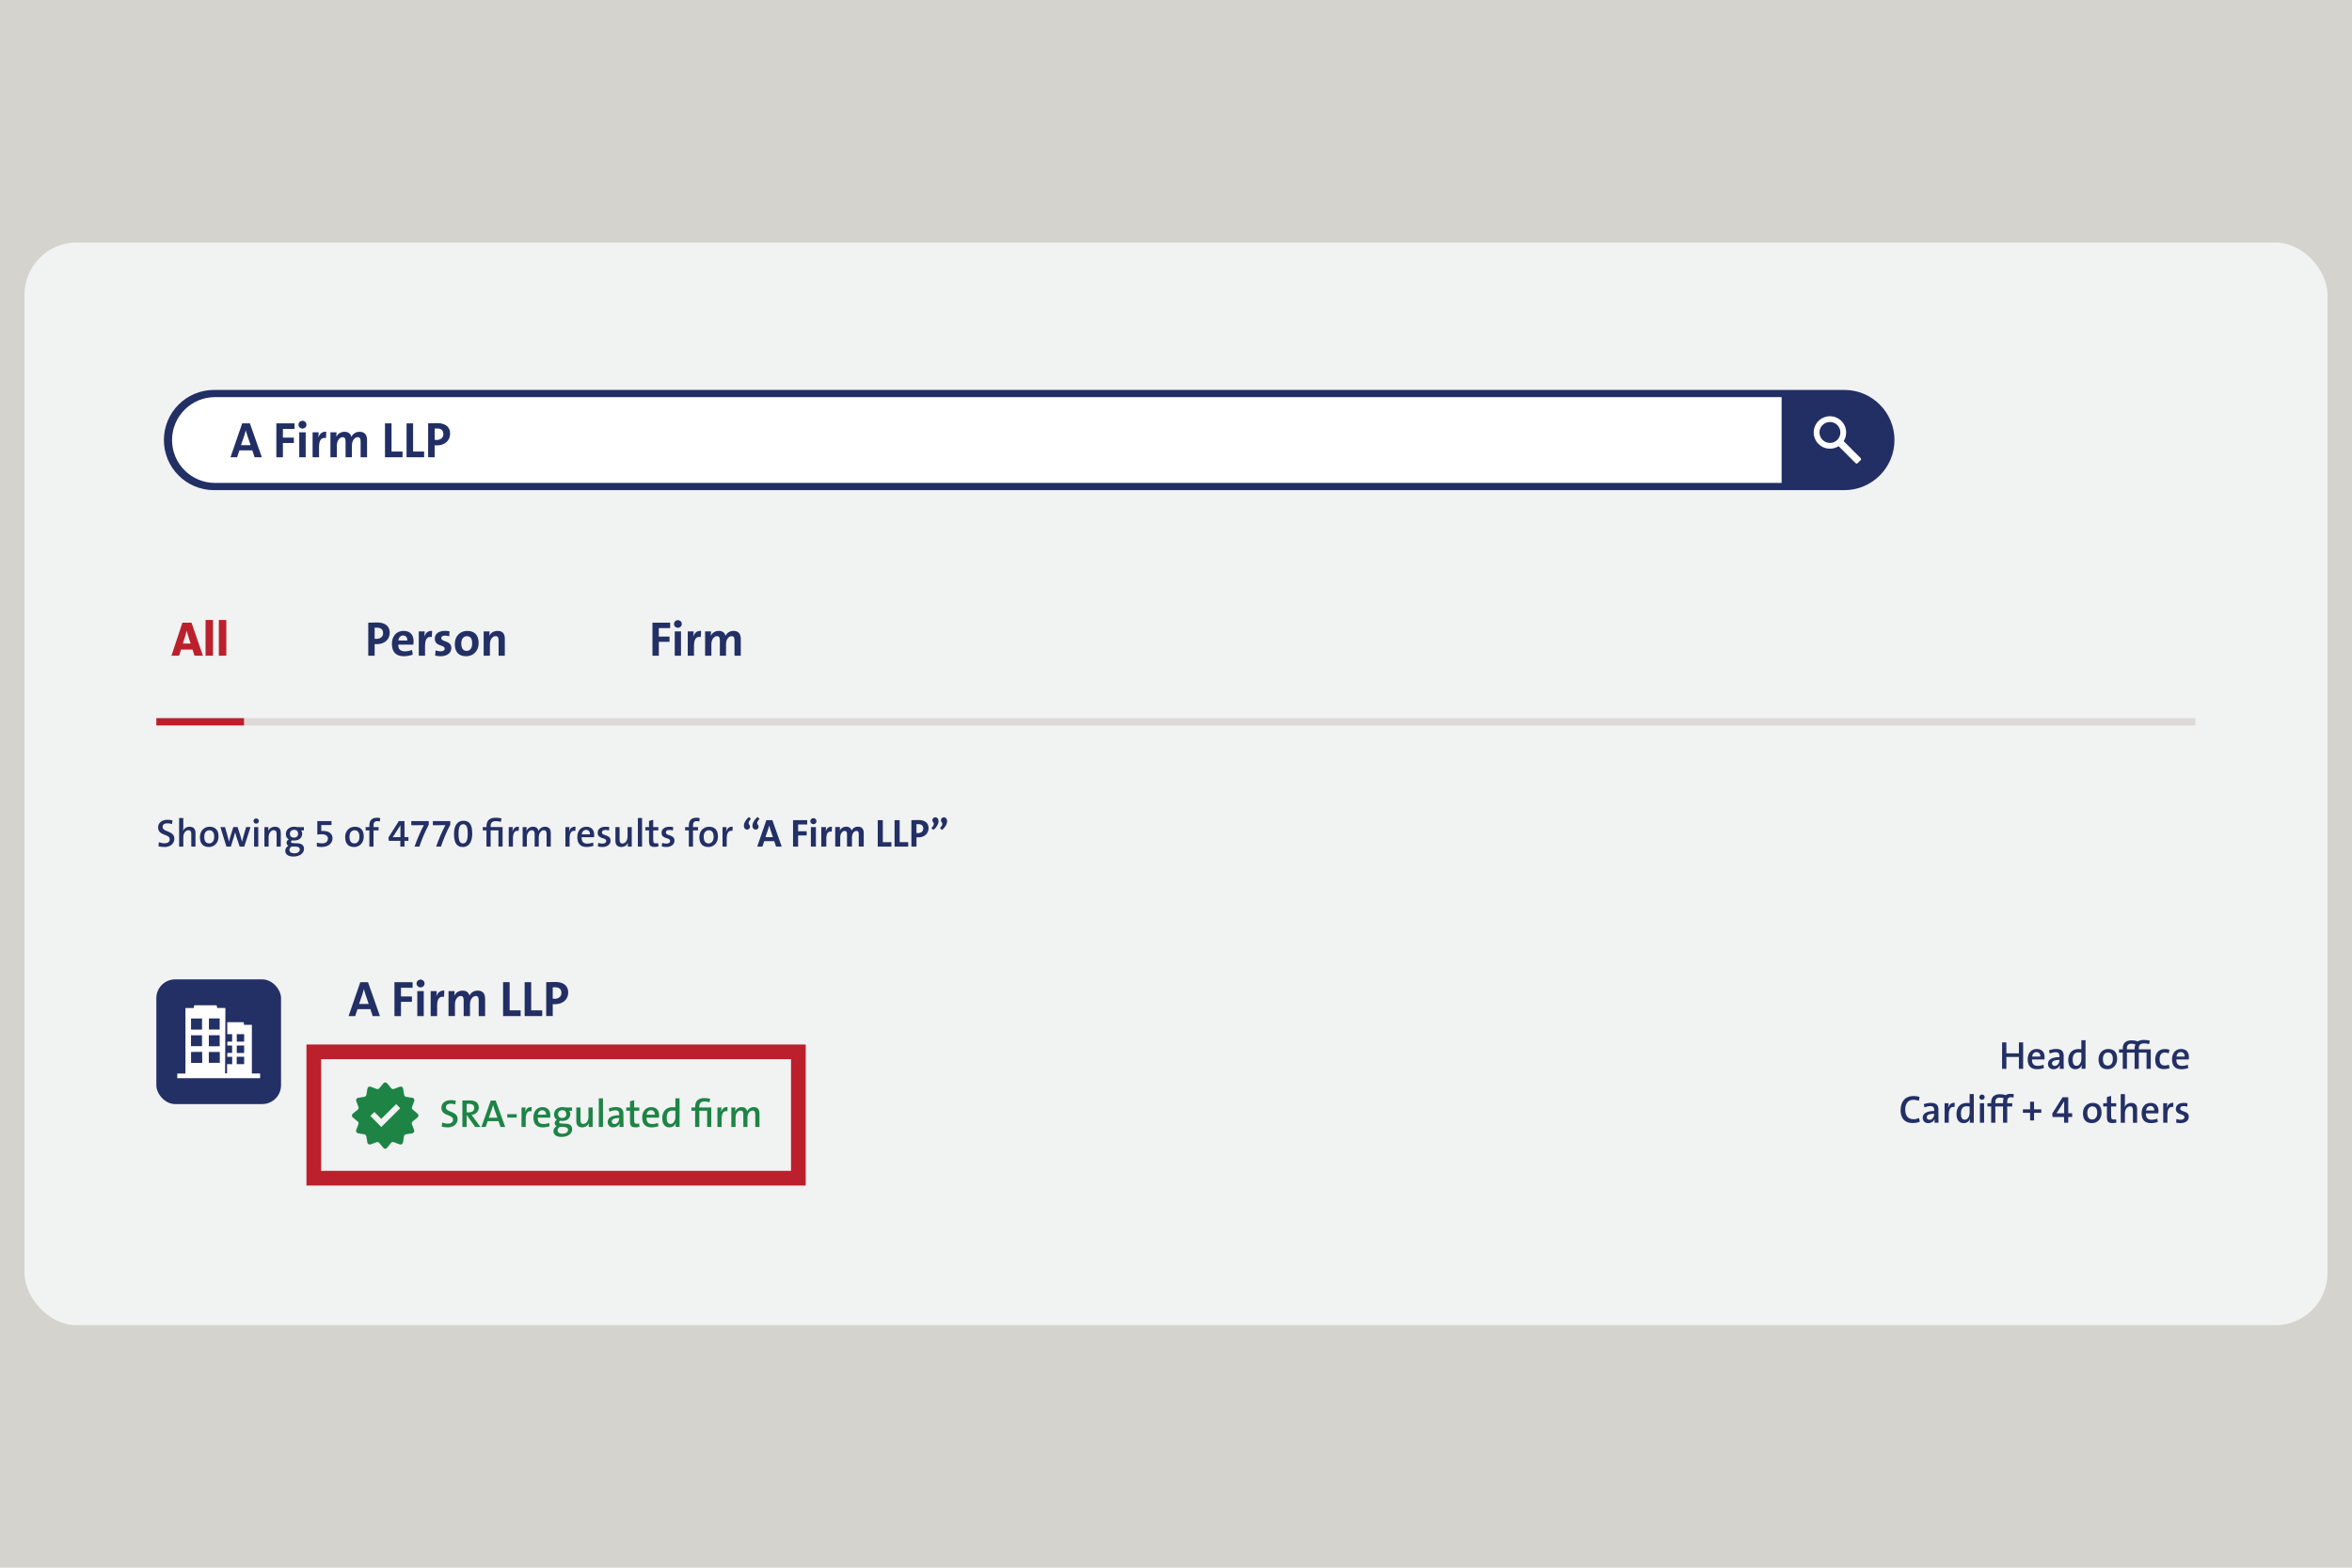 <?xml version="1.0" encoding="UTF-8"?>
<svg id="Layer_1" xmlns="http://www.w3.org/2000/svg" viewBox="0 0 960 640">
  <defs>
    <style>
      .cls-1, .cls-2 {
        stroke: #bb202c;
      }

      .cls-1, .cls-2, .cls-3 {
        fill: none;
        stroke-miterlimit: 10;
      }

      .cls-1, .cls-3 {
        stroke-width: 3px;
      }

      .cls-4 {
        fill: #f1f2f2;
      }

      .cls-5 {
        fill: #1d8445;
      }

      .cls-6 {
        fill: #fff;
      }

      .cls-7 {
        fill: #222f65;
      }

      .cls-8 {
        fill: #d4d3ce;
      }

      .cls-9 {
        fill: #233065;
      }

      .cls-2 {
        stroke-width: 6px;
      }

      .cls-3 {
        stroke: #ddd9d6;
      }

      .cls-10 {
        fill: #bb202c;
      }
    </style>
  </defs>
  <rect class="cls-8" width="960" height="640"/>
  <rect class="cls-4" x="10" y="99.01" width="940" height="441.98" rx="21.25" ry="21.25"/>
  <g>
    <path class="cls-10" d="M79.4,267.7l-.82-2.5h-4.7l-.8,2.5h-3.1l4.48-13.5h3.7l4.66,13.5h-3.42ZM76.74,259.42c-.22-.66-.38-1.28-.52-1.88h-.04c-.14.6-.28,1.22-.48,1.9l-1.08,3.3h3.2l-1.08-3.32Z"/>
    <path class="cls-10" d="M83.9,267.7v-14.6h3.04v14.6h-3.04Z"/>
    <path class="cls-10" d="M89.32,267.7v-14.6h3.04v14.6h-3.04Z"/>
  </g>
  <g>
    <path class="cls-9" d="M153.79,262.98c-.24,0-.56,0-.88-.04v4.76h-2.6v-13.5c1.1-.06,2.3-.08,3.62-.08,3.32,0,5.14,1.54,5.14,4.18s-2,4.68-5.28,4.68ZM153.83,256.24c-.32,0-.62,0-.92.02v4.5c.26.04.52.06.76.06,1.6-.02,2.7-.9,2.7-2.36,0-1.36-.78-2.22-2.54-2.22Z"/>
    <path class="cls-9" d="M168.7,263.18h-6.14c-.02,1.84.82,2.72,2.74,2.72.94,0,1.94-.2,2.88-.58l.28,1.94c-1.08.4-2.38.64-3.6.64-3.14,0-4.9-1.58-4.9-5.08,0-2.98,1.76-5.26,4.72-5.26s4.12,1.86,4.12,4.22c0,.38-.02.96-.1,1.4ZM164.54,259.44c-1.06,0-1.8.8-1.94,2.04h3.66c.04-1.3-.64-2.04-1.72-2.04Z"/>
    <path class="cls-9" d="M176.25,260.06c-1.84-.36-2.76.82-2.76,3.58v4.06h-2.56v-9.94h2.42c0,.5-.06,1.3-.18,2h.04c.48-1.26,1.44-2.36,3.16-2.2l-.12,2.5Z"/>
    <path class="cls-9" d="M179.83,267.9c-.78,0-1.58-.08-2.22-.26l.18-2.14c.6.26,1.38.4,2.12.4.96,0,1.6-.42,1.6-1.08,0-1.76-4.04-.72-4.04-4.1,0-1.76,1.34-3.18,4.22-3.18.56,0,1.24.08,1.8.2l-.12,2c-.54-.16-1.18-.26-1.8-.26-1,0-1.46.4-1.46,1.02,0,1.68,4.1.84,4.1,4.1,0,1.98-1.74,3.3-4.38,3.3Z"/>
    <path class="cls-9" d="M190.28,267.9c-2.82,0-4.64-1.46-4.64-5,0-3.1,2.06-5.34,5.08-5.34,2.82,0,4.64,1.56,4.64,4.98,0,3.12-2.1,5.36-5.08,5.36ZM190.54,259.72c-1.14,0-2.26.88-2.26,2.92s.74,3.08,2.22,3.08c1.26,0,2.22-1.02,2.22-3.04s-.68-2.96-2.18-2.96Z"/>
    <path class="cls-9" d="M203.51,267.7v-6.36c0-1.02-.28-1.64-1.24-1.64-1.28,0-2.3,1.46-2.3,3.2v4.8h-2.56v-9.94h2.42c0,.46-.04,1.26-.14,1.78h.02c.6-1.16,1.76-1.98,3.38-1.98,2.24,0,2.96,1.42,2.96,3.16v6.98h-2.54Z"/>
  </g>
  <g>
    <path class="cls-9" d="M268.91,256.42v3.46h4.36v2.14h-4.36v5.68h-2.6v-13.5h7.22v2.22h-4.62Z"/>
    <path class="cls-9" d="M276.68,256.28c-.88,0-1.58-.68-1.58-1.54s.7-1.56,1.58-1.56,1.6.68,1.6,1.56-.72,1.54-1.6,1.54ZM275.4,267.7v-9.94h2.56v9.94h-2.56Z"/>
    <path class="cls-9" d="M286.03,260.06c-1.84-.36-2.76.82-2.76,3.58v4.06h-2.56v-9.94h2.42c0,.5-.06,1.3-.18,2h.04c.48-1.26,1.44-2.36,3.16-2.2l-.12,2.5Z"/>
    <path class="cls-9" d="M299.8,267.7v-6.28c0-1.06-.24-1.72-1.18-1.72-1.12,0-2.28,1.3-2.28,3.24v4.76h-2.52v-6.3c0-.98-.2-1.7-1.18-1.7-1.18,0-2.28,1.38-2.28,3.24v4.76h-2.56v-9.94h2.42c0,.46-.04,1.22-.12,1.78l.02.02c.6-1.22,1.8-2,3.28-2,1.76,0,2.5,1.02,2.74,1.98.46-.96,1.56-1.98,3.24-1.98,1.92,0,2.98,1.06,2.98,3.3v6.84h-2.56Z"/>
  </g>
  <g>
    <path class="cls-9" d="M67.1,345.78c-.93,0-1.74-.11-2.43-.3l.19-1.66c.7.27,1.49.45,2.3.45,1.14,0,2.11-.46,2.11-1.65,0-2.27-4.74-1.31-4.74-4.8,0-1.86,1.41-3.15,3.91-3.15.61,0,1.36.08,1.95.21l-.18,1.54c-.58-.19-1.22-.3-1.86-.3-1.36,0-1.98.61-1.98,1.5,0,2.16,4.79,1.38,4.79,4.79,0,1.97-1.62,3.39-4.07,3.39Z"/>
    <path class="cls-9" d="M78.08,345.62v-5.11c0-.99-.27-1.58-1.18-1.58-1.2,0-2.08,1.26-2.08,2.87v3.83h-1.71v-11.68h1.71v3.62c0,.5-.03,1.15-.14,1.6l.03.02c.46-1.01,1.41-1.66,2.71-1.66,1.81,0,2.37,1.15,2.37,2.54v5.57h-1.7Z"/>
    <path class="cls-9" d="M85.25,345.78c-2.21,0-3.65-1.23-3.65-4.03,0-2.4,1.55-4.24,3.97-4.24,2.13,0,3.63,1.18,3.63,3.99,0,2.45-1.6,4.29-3.95,4.29ZM85.42,338.95c-1.04,0-2.05.8-2.05,2.62s.7,2.74,2.03,2.74c1.1,0,2.03-.86,2.03-2.71,0-1.7-.66-2.66-2.02-2.66Z"/>
    <path class="cls-9" d="M99.71,345.62h-1.89l-1.38-4.16c-.18-.53-.32-1.07-.46-1.68h-.02c-.16.7-.35,1.33-.54,2l-1.2,3.84h-1.81l-2.45-7.96h1.87l1.06,3.7c.21.75.43,1.5.59,2.22h.02c.16-.78.37-1.49.56-2.18l1.18-3.75h1.73l1.2,3.68c.29.96.46,1.55.62,2.24h.02c.16-.74.34-1.36.56-2.16l1.1-3.76h1.78l-2.54,7.96Z"/>
    <path class="cls-9" d="M104.57,336.26c-.61,0-1.1-.46-1.1-1.07s.5-1.07,1.1-1.07,1.09.48,1.09,1.07-.5,1.07-1.09,1.07ZM103.71,345.62v-7.96h1.71v7.96h-1.71Z"/>
    <path class="cls-9" d="M112.9,345.62v-5.11c0-.99-.27-1.58-1.18-1.58-1.2,0-2.08,1.26-2.08,2.87v3.83h-1.71v-7.96h1.63c0,.43-.03,1.12-.11,1.57h.02c.46-1.02,1.42-1.73,2.77-1.73,1.81,0,2.37,1.15,2.37,2.54v5.57h-1.7Z"/>
    <path class="cls-9" d="M119.81,349.69c-2.08,0-3.38-.83-3.38-2.38,0-.88.61-1.67,1.3-2.05-.48-.21-.78-.66-.78-1.2,0-.58.37-1.12.91-1.38-.74-.42-1.18-1.14-1.18-2.18,0-1.6,1.18-2.99,3.44-2.99.46,0,.78.06,1.2.16h2.71v1.34h-1.22c.34.29.53.74.53,1.26,0,1.67-1.12,2.88-3.38,2.88-.29,0-.5-.03-.75-.1-.3.14-.46.38-.46.59,0,.42.37.54,1.31.58l1.34.05c1.73.06,2.69.83,2.69,2.3,0,1.71-1.71,3.11-4.27,3.11ZM120.91,345.64l-1.46-.05h-.43c-.54.38-.9.86-.9,1.41,0,.85.8,1.36,1.95,1.36,1.49,0,2.3-.67,2.3-1.54,0-.69-.45-1.14-1.47-1.18ZM120.03,338.77c-1.07,0-1.7.69-1.7,1.6,0,.99.59,1.58,1.67,1.58s1.68-.59,1.68-1.58-.59-1.6-1.65-1.6Z"/>
    <path class="cls-9" d="M131.28,345.78c-.72,0-1.33-.06-1.95-.21v-1.57c.61.19,1.26.3,2.08.3,1.57,0,2.43-.75,2.43-1.94s-.99-1.78-2.54-1.78c-.69,0-1.34.05-1.78.13v-5.51h5.78v1.62h-4.16v2.42c.22-.02.54-.02.75-.02,2.5,0,3.83,1.26,3.83,2.95,0,2.18-1.78,3.6-4.43,3.6Z"/>
    <path class="cls-9" d="M144.53,345.78c-2.21,0-3.65-1.23-3.65-4.03,0-2.4,1.55-4.24,3.97-4.24,2.13,0,3.63,1.18,3.63,3.99,0,2.45-1.6,4.29-3.95,4.29ZM144.7,338.95c-1.04,0-2.05.8-2.05,2.62s.7,2.74,2.03,2.74c1.1,0,2.03-.86,2.03-2.71,0-1.7-.66-2.66-2.02-2.66Z"/>
    <path class="cls-9" d="M155.04,335.38c-.35-.11-.74-.16-1.09-.16-1.02,0-1.49.56-1.49,1.81v.64h2.06v1.33h-2.06v6.63h-1.7v-6.63h-1.52v-1.33h1.52v-.61c0-2.18,1.04-3.23,3.11-3.23.45,0,.88.05,1.3.14l-.13,1.41Z"/>
    <path class="cls-9" d="M165.1,343.28v2.34h-1.7v-2.34h-4.69l-.14-1.41,4.21-6.66h2.32v6.53h1.6v1.54h-1.6ZM163.44,336.93h-.02l-3.12,4.85c.85-.03,2.56-.03,3.14-.03v-4.82Z"/>
    <path class="cls-9" d="M171.18,345.62h-1.97c.99-2.85,2.4-6.19,3.79-8.77-.42.02-2.34.05-3.73.05h-1.39v-1.68h7.11v1.47c-1.55,2.91-2.94,6.29-3.81,8.93Z"/>
    <path class="cls-9" d="M179.98,345.62h-1.97c.99-2.85,2.4-6.19,3.79-8.77-.42.02-2.34.05-3.73.05h-1.39v-1.68h7.11v1.47c-1.55,2.91-2.94,6.29-3.81,8.93Z"/>
    <path class="cls-9" d="M188.94,345.78c-2.3,0-3.63-1.33-3.63-5.41,0-3.63,1.58-5.31,3.83-5.31s3.62,1.28,3.62,5.27-1.84,5.46-3.81,5.46ZM189.02,336.5c-1.07,0-1.87.91-1.87,3.79s.5,4.03,1.87,4.03c1.18,0,1.89-1.15,1.89-3.92,0-3.02-.61-3.91-1.89-3.91Z"/>
    <path class="cls-9" d="M203.45,345.62v-6.63h-3.19v6.63h-1.7v-6.63h-1.52v-1.33h1.52v-.32c0-2.29,1.2-3.52,3.79-3.52.86,0,1.6.11,2.35.3l-.3,1.42c-.61-.19-1.36-.32-1.95-.32-1.55,0-2.19.7-2.19,1.97v.46h4.88v7.96h-1.7Z"/>
    <path class="cls-9" d="M211.71,339.2c-1.58-.3-2.35.8-2.35,3.19v3.23h-1.71v-7.96h1.63c0,.45-.05,1.15-.16,1.76h.03c.35-1.07,1.15-2.07,2.64-1.91l-.08,1.68Z"/>
    <path class="cls-9" d="M223.1,345.62v-5.07c0-.98-.24-1.62-1.15-1.62-1.02,0-2.05,1.14-2.05,2.9v3.79h-1.68v-5.07c0-.91-.19-1.62-1.15-1.62-1.09,0-2.03,1.22-2.03,2.9v3.79h-1.71v-7.96h1.63c0,.43-.03,1.09-.11,1.57l.03.02c.46-1.06,1.46-1.74,2.69-1.74,1.57,0,2.08,1.01,2.21,1.71.34-.75,1.22-1.71,2.66-1.71,1.52,0,2.37.83,2.37,2.62v5.49h-1.7Z"/>
    <path class="cls-9" d="M234.84,339.2c-1.58-.3-2.35.8-2.35,3.19v3.23h-1.71v-7.96h1.63c0,.45-.05,1.15-.16,1.76h.03c.35-1.07,1.15-2.07,2.64-1.91l-.08,1.68Z"/>
    <path class="cls-9" d="M242.46,341.79h-5.06c-.05,1.81.72,2.61,2.35,2.61.77,0,1.57-.16,2.29-.46l.22,1.33c-.83.32-1.83.51-2.82.51-2.45,0-3.81-1.28-3.81-4.08,0-2.38,1.36-4.19,3.67-4.19s3.22,1.5,3.22,3.31c0,.26-.02.64-.06.98ZM239.21,338.79c-.96,0-1.63.72-1.78,1.82h3.38c.03-1.12-.59-1.82-1.6-1.82Z"/>
    <path class="cls-9" d="M245.8,345.78c-.61,0-1.26-.08-1.76-.22l.13-1.46c.5.19,1.14.3,1.74.3.9,0,1.52-.4,1.52-1.04,0-1.63-3.49-.64-3.49-3.39,0-1.39,1.06-2.46,3.25-2.46.48,0,1.04.06,1.5.16l-.1,1.38c-.46-.14-.99-.22-1.5-.22-.94,0-1.39.38-1.39.99,0,1.57,3.52.7,3.52,3.38,0,1.5-1.31,2.59-3.42,2.59Z"/>
    <path class="cls-9" d="M256.24,345.62c0-.43.03-1.12.11-1.57h-.02c-.46,1.02-1.42,1.73-2.77,1.73-1.81,0-2.37-1.15-2.37-2.54v-5.57h1.7v5.11c0,.99.27,1.58,1.18,1.58,1.2,0,2.08-1.26,2.08-2.87v-3.83h1.71v7.96h-1.63Z"/>
    <path class="cls-9" d="M260.36,345.62v-11.68h1.71v11.68h-1.71Z"/>
    <path class="cls-9" d="M267.12,345.76c-1.7,0-2.21-.66-2.21-2.43v-4.34h-1.52v-1.33h1.52v-2.53l1.71-.46v2.99h2.08v1.33h-2.08v3.81c0,1.18.24,1.5,1.04,1.5.35,0,.69-.05.98-.11l.14,1.38c-.48.11-1.14.19-1.66.19Z"/>
    <path class="cls-9" d="M271.88,345.78c-.61,0-1.26-.08-1.76-.22l.13-1.46c.5.19,1.14.3,1.74.3.9,0,1.52-.4,1.52-1.04,0-1.63-3.49-.64-3.49-3.39,0-1.39,1.06-2.46,3.25-2.46.48,0,1.04.06,1.5.16l-.1,1.38c-.46-.14-.99-.22-1.5-.22-.94,0-1.39.38-1.39.99,0,1.57,3.52.7,3.52,3.38,0,1.5-1.31,2.59-3.42,2.59Z"/>
    <path class="cls-9" d="M285.44,335.38c-.35-.11-.74-.16-1.09-.16-1.02,0-1.49.56-1.49,1.81v.64h2.06v1.33h-2.06v6.63h-1.7v-6.63h-1.52v-1.33h1.52v-.61c0-2.18,1.04-3.23,3.11-3.23.45,0,.88.05,1.3.14l-.13,1.41Z"/>
    <path class="cls-9" d="M289.1,345.78c-2.21,0-3.65-1.23-3.65-4.03,0-2.4,1.55-4.24,3.97-4.24,2.13,0,3.63,1.18,3.63,3.99,0,2.45-1.6,4.29-3.95,4.29ZM289.27,338.95c-1.04,0-2.05.8-2.05,2.62s.7,2.74,2.03,2.74c1.1,0,2.03-.86,2.03-2.71,0-1.7-.66-2.66-2.02-2.66Z"/>
    <path class="cls-9" d="M298.97,339.2c-1.58-.3-2.35.8-2.35,3.19v3.23h-1.71v-7.96h1.63c0,.45-.05,1.15-.16,1.76h.03c.35-1.07,1.15-2.07,2.64-1.91l-.08,1.68Z"/>
    <path class="cls-9" d="M305.85,336.74c.61.7.18,1.94-.94,1.94-1.5,0-2.22-2.54.77-5.15l.83.75c-1.09,1.17-1.15,1.87-.66,2.46ZM309.36,336.74c.59.7.16,1.94-.94,1.94-1.52,0-2.23-2.54.75-5.15l.85.75c-1.09,1.17-1.15,1.87-.66,2.46Z"/>
    <path class="cls-9" d="M316.76,345.62l-.74-2.21h-4.1l-.75,2.21h-2.1l3.73-10.8h2.45l3.81,10.8h-2.3ZM314.39,338.55c-.18-.53-.32-1.01-.43-1.49h-.02c-.13.48-.26.96-.42,1.49l-1.1,3.22h3.07l-1.1-3.22Z"/>
    <path class="cls-9" d="M325.77,336.59v2.77h3.49v1.71h-3.49v4.55h-2.08v-10.8h5.78v1.78h-3.7Z"/>
    <path class="cls-9" d="M331.99,336.48c-.7,0-1.26-.54-1.26-1.23s.56-1.25,1.26-1.25,1.28.54,1.28,1.25-.58,1.23-1.28,1.23ZM330.97,345.62v-7.96h2.05v7.96h-2.05Z"/>
    <path class="cls-9" d="M339.48,339.51c-1.47-.29-2.21.66-2.21,2.86v3.25h-2.05v-7.96h1.94c0,.4-.05,1.04-.14,1.6h.03c.38-1.01,1.15-1.89,2.53-1.76l-.1,2Z"/>
    <path class="cls-9" d="M350.51,345.62v-5.03c0-.85-.19-1.38-.94-1.38-.9,0-1.83,1.04-1.83,2.59v3.81h-2.02v-5.04c0-.78-.16-1.36-.94-1.36-.94,0-1.82,1.1-1.82,2.59v3.81h-2.05v-7.96h1.94c0,.37-.03.98-.1,1.42l.02.02c.48-.98,1.44-1.6,2.62-1.6,1.41,0,2,.82,2.19,1.58.37-.77,1.25-1.58,2.59-1.58,1.54,0,2.38.85,2.38,2.64v5.47h-2.05Z"/>
    <path class="cls-9" d="M358.26,345.62v-10.8h2.08v8.98h3.5v1.83h-5.59Z"/>
    <path class="cls-9" d="M365.13,345.62v-10.8h2.08v8.98h3.51v1.83h-5.59Z"/>
    <path class="cls-9" d="M374.78,341.84c-.19,0-.45,0-.7-.03v3.81h-2.08v-10.8c.88-.05,1.84-.06,2.9-.06,2.66,0,4.11,1.23,4.11,3.34s-1.6,3.75-4.23,3.75ZM374.81,336.45c-.26,0-.5,0-.74.02v3.6c.21.03.42.05.61.05,1.28-.02,2.16-.72,2.16-1.89,0-1.09-.62-1.78-2.03-1.78Z"/>
    <path class="cls-9" d="M381.02,338.82l-.85-.75c1.1-1.17,1.17-1.87.66-2.46-.59-.7-.16-1.94.96-1.94,1.5,0,2.23,2.54-.77,5.15ZM384.52,338.82l-.85-.75c1.09-1.17,1.15-1.87.66-2.46-.59-.7-.16-1.94.95-1.94,1.52,0,2.22,2.54-.75,5.15Z"/>
  </g>
  <g>
    <path class="cls-9" d="M824.04,436.35v-4.85h-5.11v4.85h-1.75v-10.8h1.75v4.47h5.11v-4.47h1.73v10.8h-1.73Z"/>
    <path class="cls-9" d="M834.46,432.52h-5.06c-.05,1.81.72,2.61,2.35,2.61.77,0,1.57-.16,2.29-.46l.22,1.33c-.83.32-1.82.51-2.82.51-2.45,0-3.81-1.28-3.81-4.08,0-2.39,1.36-4.19,3.67-4.19s3.22,1.5,3.22,3.31c0,.26-.02.64-.06.98ZM831.21,429.51c-.96,0-1.63.72-1.78,1.83h3.38c.03-1.12-.59-1.83-1.6-1.83Z"/>
    <path class="cls-9" d="M840.7,436.35c0-.51.02-1.04.08-1.47l-.02-.02c-.38.94-1.38,1.65-2.64,1.65-1.36,0-2.22-.91-2.22-2.21,0-1.79,1.78-2.75,4.69-2.75v-.34c0-1.12-.4-1.65-1.57-1.65-.74,0-1.7.24-2.4.56l-.3-1.33c.8-.32,1.89-.56,2.95-.56,2.32,0,3.04,1.06,3.04,2.79v3.15c0,.69.02,1.5.05,2.18h-1.65ZM840.58,432.7c-2.37,0-3.03.64-3.03,1.39,0,.61.42,1.07,1.09,1.07,1.15,0,1.94-1.12,1.94-2.26v-.21Z"/>
    <path class="cls-9" d="M849.62,436.35c0-.42.03-1.04.11-1.49h-.03c-.43.98-1.36,1.65-2.59,1.65-1.95,0-2.93-1.44-2.93-3.75,0-2.74,1.58-4.5,4.16-4.5.38,0,.77.03,1.2.06v-3.67h1.7v11.68h-1.62ZM849.54,429.77c-.43-.1-.85-.14-1.26-.14-1.36,0-2.29.83-2.29,2.98,0,1.6.5,2.5,1.58,2.5,1.26,0,1.97-1.5,1.97-2.87v-2.46Z"/>
    <path class="cls-9" d="M860.2,436.51c-2.21,0-3.65-1.23-3.65-4.03,0-2.4,1.55-4.24,3.97-4.24,2.13,0,3.63,1.18,3.63,3.99,0,2.45-1.6,4.29-3.95,4.29ZM860.38,429.67c-1.04,0-2.05.8-2.05,2.62s.7,2.74,2.03,2.74c1.1,0,2.03-.86,2.03-2.71,0-1.7-.66-2.66-2.02-2.66Z"/>
    <path class="cls-9" d="M876.15,436.35v-6.63h-3.17v6.63h-1.71v-6.63h-3.14v6.63h-1.7v-6.63h-1.52v-1.33h1.52v-.38c0-1.87.96-3.31,3.62-3.31.93,0,1.81.18,2.5.46.58-.38,1.39-.62,2.56-.62.85,0,1.6.11,2.38.3l-.32,1.42c-.64-.19-1.39-.32-1.98-.32-1.55,0-2.21.72-2.21,1.99v.46h4.88v7.96h-1.71ZM869.96,426.09c-1.28,0-1.83.62-1.83,1.79v.51h3.14v-.32c0-.56.08-1.17.35-1.66-.61-.26-1.14-.32-1.67-.32Z"/>
    <path class="cls-9" d="M883.22,436.47c-2.05,0-3.54-1.01-3.54-3.84,0-2.53,1.3-4.37,3.95-4.37.67,0,1.33.1,1.86.3l-.29,1.46c-.48-.19-1.07-.34-1.66-.34-1.34,0-2.07,1.12-2.07,2.75,0,1.46.51,2.56,2.08,2.56.62,0,1.22-.11,1.71-.35l.26,1.42c-.66.27-1.5.4-2.3.4Z"/>
    <path class="cls-9" d="M893.37,432.52h-5.06c-.05,1.81.72,2.61,2.35,2.61.77,0,1.57-.16,2.29-.46l.22,1.33c-.83.32-1.83.51-2.82.51-2.45,0-3.81-1.28-3.81-4.08,0-2.39,1.36-4.19,3.67-4.19s3.22,1.5,3.22,3.31c0,.26-.02.64-.06.98ZM890.12,429.51c-.96,0-1.63.72-1.78,1.83h3.38c.03-1.12-.59-1.83-1.6-1.83Z"/>
    <path class="cls-9" d="M780.7,458.47c-3.62,0-4.95-2.34-4.95-5.23,0-3.36,1.7-5.79,5.33-5.79.8,0,1.66.11,2.4.34l-.26,1.6c-.72-.26-1.5-.4-2.29-.4-2.26,0-3.28,1.73-3.28,3.97,0,2.51,1.07,3.95,3.43,3.95.74,0,1.62-.19,2.22-.51l.29,1.54c-.82.34-1.86.54-2.9.54Z"/>
    <path class="cls-9" d="M789.58,458.35c0-.51.02-1.04.08-1.47l-.02-.02c-.38.94-1.38,1.65-2.64,1.65-1.36,0-2.22-.91-2.22-2.21,0-1.79,1.78-2.75,4.69-2.75v-.34c0-1.12-.4-1.65-1.57-1.65-.74,0-1.7.24-2.4.56l-.3-1.33c.8-.32,1.89-.56,2.95-.56,2.32,0,3.04,1.06,3.04,2.79v3.15c0,.69.02,1.5.05,2.18h-1.65ZM789.46,454.7c-2.37,0-3.03.64-3.03,1.39,0,.61.42,1.07,1.09,1.07,1.15,0,1.94-1.12,1.94-2.26v-.21Z"/>
    <path class="cls-9" d="M797.77,451.93c-1.58-.3-2.35.8-2.35,3.18v3.23h-1.71v-7.96h1.63c0,.45-.05,1.15-.16,1.76h.03c.35-1.07,1.15-2.06,2.64-1.9l-.08,1.68Z"/>
    <path class="cls-9" d="M804.01,458.35c0-.42.03-1.04.11-1.49h-.03c-.43.98-1.36,1.65-2.59,1.65-1.95,0-2.93-1.44-2.93-3.75,0-2.74,1.58-4.5,4.16-4.5.38,0,.77.03,1.2.06v-3.67h1.7v11.68h-1.62ZM803.93,451.77c-.43-.1-.85-.14-1.26-.14-1.36,0-2.29.83-2.29,2.98,0,1.6.5,2.5,1.58,2.5,1.26,0,1.97-1.5,1.97-2.87v-2.46Z"/>
    <path class="cls-9" d="M808.98,448.98c-.61,0-1.1-.46-1.1-1.07s.5-1.07,1.1-1.07,1.09.48,1.09,1.07-.5,1.07-1.09,1.07ZM808.12,458.35v-7.96h1.71v7.96h-1.71Z"/>
    <path class="cls-9" d="M821.83,448.1c-.35-.11-.74-.16-1.09-.16-1.02,0-1.47.56-1.47,1.81v.64h2.05v1.33h-2.05v6.63h-1.71v-6.63h-3.14v6.63h-1.7v-6.63h-1.52v-1.33h1.52v-.38c0-1.86.95-3.31,3.6-3.31.8,0,1.65.13,2.35.38.46-.34,1.14-.53,1.98-.53.45,0,.88.05,1.3.14l-.13,1.41ZM816.25,448.09c-1.28,0-1.82.62-1.82,1.79v.51h3.14v-.61c0-.58.1-1.04.27-1.41-.54-.22-1.1-.29-1.58-.29Z"/>
    <path class="cls-9" d="M830.23,454.3v3.12h-1.62v-3.12h-2.93v-1.42h2.93v-3.11h1.62v3.11h2.95v1.42h-2.95Z"/>
    <path class="cls-9" d="M844.18,456.01v2.34h-1.7v-2.34h-4.69l-.14-1.41,4.21-6.66h2.32v6.53h1.6v1.54h-1.6ZM842.52,449.66h-.02l-3.12,4.85c.85-.03,2.56-.03,3.14-.03v-4.82Z"/>
    <path class="cls-9" d="M853.83,458.51c-2.21,0-3.65-1.23-3.65-4.03,0-2.4,1.55-4.24,3.97-4.24,2.13,0,3.63,1.18,3.63,3.99,0,2.45-1.6,4.29-3.95,4.29ZM854.01,451.67c-1.04,0-2.05.8-2.05,2.62s.7,2.74,2.03,2.74c1.1,0,2.03-.86,2.03-2.71,0-1.7-.66-2.66-2.02-2.66Z"/>
    <path class="cls-9" d="M862.18,458.49c-1.7,0-2.21-.66-2.21-2.43v-4.34h-1.52v-1.33h1.52v-2.53l1.71-.46v2.99h2.08v1.33h-2.08v3.81c0,1.18.24,1.5,1.04,1.5.35,0,.69-.05.98-.11l.14,1.38c-.48.11-1.14.19-1.66.19Z"/>
    <path class="cls-9" d="M870.58,458.35v-5.11c0-.99-.27-1.58-1.18-1.58-1.2,0-2.08,1.26-2.08,2.87v3.83h-1.71v-11.68h1.71v3.62c0,.5-.03,1.15-.14,1.6l.03.02c.46-1.01,1.41-1.67,2.71-1.67,1.81,0,2.37,1.15,2.37,2.54v5.57h-1.7Z"/>
    <path class="cls-9" d="M880.95,454.52h-5.06c-.05,1.81.72,2.61,2.35,2.61.77,0,1.57-.16,2.29-.46l.22,1.33c-.83.32-1.83.51-2.82.51-2.45,0-3.81-1.28-3.81-4.08,0-2.39,1.36-4.19,3.67-4.19s3.22,1.5,3.22,3.31c0,.26-.02.64-.06.98ZM877.7,451.51c-.96,0-1.63.72-1.78,1.83h3.38c.03-1.12-.59-1.83-1.6-1.83Z"/>
    <path class="cls-9" d="M887.01,451.93c-1.58-.3-2.35.8-2.35,3.18v3.23h-1.71v-7.96h1.63c0,.45-.05,1.15-.16,1.76h.03c.35-1.07,1.15-2.06,2.64-1.9l-.08,1.68Z"/>
    <path class="cls-9" d="M889.97,458.51c-.61,0-1.26-.08-1.76-.22l.13-1.46c.5.19,1.14.3,1.74.3.9,0,1.52-.4,1.52-1.04,0-1.63-3.49-.64-3.49-3.39,0-1.39,1.06-2.46,3.25-2.46.48,0,1.04.06,1.5.16l-.1,1.38c-.46-.14-.99-.22-1.5-.22-.94,0-1.39.38-1.39.99,0,1.57,3.52.71,3.52,3.38,0,1.5-1.31,2.59-3.42,2.59Z"/>
  </g>
  <g>
    <path class="cls-6" d="M752.79,159.18H87.35c-11.3,0-20.46,9.16-20.46,20.46h0c0,11.3,9.16,20.46,20.46,20.46h665.45c11.3,0,20.46-9.16,20.46-20.46h0c0-11.3-9.16-20.46-20.46-20.46Z"/>
    <path class="cls-7" d="M727.19,160.65h26.64c10.31,0,18.69,8.37,18.69,18.69h0c0,10.31-8.37,18.69-18.69,18.69h-26.64v-37.38h0Z"/>
    <path class="cls-7" d="M752.79,159.18H87.35c-11.3,0-20.46,9.16-20.46,20.46h0c0,11.3,9.16,20.46,20.46,20.46h665.45c11.3,0,20.46-9.16,20.46-20.46h0c0-11.3-9.16-20.46-20.46-20.46ZM752.79,197.15H87.73c-9.66,0-17.51-7.86-17.51-17.51s7.86-17.51,17.51-17.51h665.07c9.66,0,17.51,7.86,17.51,17.51s-7.86,17.51-17.51,17.51Z"/>
    <g>
      <path class="cls-6" d="M746.91,169.93c-3.66,0-6.62,2.96-6.62,6.62s2.96,6.62,6.62,6.62,6.62-2.96,6.62-6.62-2.96-6.62-6.62-6.62ZM746.91,180.82c-2.35,0-4.27-1.91-4.27-4.27s1.91-4.27,4.27-4.27,4.27,1.91,4.27,4.27-1.91,4.27-4.27,4.27Z"/>
      <path class="cls-6" d="M749.12,182.99h10.78c.33,0,.6.27.6.6v1.71c0,.33-.27.6-.6.6h-10.78v-2.91h0Z" transform="translate(351.5 -479.71) rotate(45)"/>
    </g>
  </g>
  <g>
    <path class="cls-7" d="M103.92,186.68l-.94-2.83h-5.25l-.96,2.83h-2.69l4.78-13.85h3.14l4.88,13.85h-2.96ZM100.88,177.61c-.23-.68-.41-1.29-.55-1.91h-.02c-.16.62-.33,1.23-.53,1.91l-1.42,4.12h3.94l-1.42-4.12Z"/>
    <path class="cls-7" d="M115.47,175.1v3.55h4.47v2.2h-4.47v5.83h-2.67v-13.85h7.41v2.28h-4.74Z"/>
    <path class="cls-7" d="M123.45,174.96c-.9,0-1.62-.7-1.62-1.58s.72-1.6,1.62-1.6,1.64.7,1.64,1.6-.74,1.58-1.64,1.58ZM122.14,186.68v-10.2h2.63v10.2h-2.63Z"/>
    <path class="cls-7" d="M133.05,178.84c-1.89-.37-2.83.84-2.83,3.67v4.17h-2.63v-10.2h2.48c0,.51-.06,1.33-.18,2.05h.04c.49-1.29,1.48-2.42,3.24-2.26l-.12,2.57Z"/>
    <path class="cls-7" d="M147.19,186.68v-6.44c0-1.09-.25-1.76-1.21-1.76-1.15,0-2.34,1.33-2.34,3.32v4.88h-2.59v-6.46c0-1.01-.21-1.74-1.21-1.74-1.21,0-2.34,1.42-2.34,3.32v4.88h-2.63v-10.2h2.48c0,.47-.04,1.25-.12,1.83l.02.02c.62-1.25,1.85-2.05,3.37-2.05,1.81,0,2.57,1.05,2.81,2.03.47-.98,1.6-2.03,3.32-2.03,1.97,0,3.06,1.09,3.06,3.39v7.02h-2.63Z"/>
    <path class="cls-7" d="M157.14,186.68v-13.85h2.67v11.51h4.5v2.34h-7.16Z"/>
    <path class="cls-7" d="M165.94,186.68v-13.85h2.67v11.51h4.5v2.34h-7.16Z"/>
    <path class="cls-7" d="M178.32,181.83c-.25,0-.58,0-.9-.04v4.88h-2.67v-13.85c1.13-.06,2.36-.08,3.71-.08,3.41,0,5.27,1.58,5.27,4.29s-2.05,4.8-5.42,4.8ZM178.36,174.92c-.33,0-.64,0-.94.02v4.62c.27.04.53.06.78.06,1.64-.02,2.77-.92,2.77-2.42,0-1.4-.8-2.28-2.61-2.28Z"/>
  </g>
  <g>
    <path class="cls-7" d="M152.12,414.81l-.94-2.83h-5.25l-.96,2.83h-2.69l4.78-13.85h3.14l4.88,13.85h-2.96ZM149.08,405.74c-.23-.68-.41-1.29-.55-1.91h-.02c-.16.62-.33,1.23-.53,1.91l-1.42,4.12h3.94l-1.42-4.12Z"/>
    <path class="cls-7" d="M163.67,403.24v3.55h4.47v2.2h-4.47v5.83h-2.67v-13.85h7.41v2.28h-4.74Z"/>
    <path class="cls-7" d="M171.65,403.09c-.9,0-1.62-.7-1.62-1.58s.72-1.6,1.62-1.6,1.64.7,1.64,1.6-.74,1.58-1.64,1.58ZM170.33,414.81v-10.2h2.63v10.2h-2.63Z"/>
    <path class="cls-7" d="M181.25,406.97c-1.89-.37-2.83.84-2.83,3.67v4.17h-2.63v-10.2h2.48c0,.51-.06,1.33-.18,2.05h.04c.49-1.29,1.48-2.42,3.24-2.26l-.12,2.57Z"/>
    <path class="cls-7" d="M195.39,414.81v-6.44c0-1.09-.25-1.76-1.21-1.76-1.15,0-2.34,1.33-2.34,3.32v4.88h-2.59v-6.46c0-1.01-.21-1.74-1.21-1.74-1.21,0-2.34,1.42-2.34,3.32v4.88h-2.63v-10.2h2.48c0,.47-.04,1.25-.12,1.83l.02.02c.62-1.25,1.85-2.05,3.37-2.05,1.81,0,2.57,1.05,2.81,2.03.47-.99,1.6-2.03,3.32-2.03,1.97,0,3.06,1.09,3.06,3.39v7.02h-2.63Z"/>
    <path class="cls-7" d="M205.34,414.81v-13.85h2.67v11.51h4.5v2.34h-7.16Z"/>
    <path class="cls-7" d="M214.14,414.81v-13.85h2.67v11.51h4.5v2.34h-7.16Z"/>
    <path class="cls-7" d="M226.51,409.97c-.25,0-.58,0-.9-.04v4.88h-2.67v-13.85c1.13-.06,2.36-.08,3.71-.08,3.41,0,5.27,1.58,5.27,4.29s-2.05,4.8-5.42,4.8ZM226.55,403.05c-.33,0-.64,0-.94.02v4.62c.27.04.53.06.78.06,1.64-.02,2.77-.92,2.77-2.42,0-1.4-.8-2.28-2.61-2.28Z"/>
  </g>
  <line class="cls-3" x1="99.62" y1="294.67" x2="896.03" y2="294.67"/>
  <line class="cls-1" x1="63.81" y1="294.67" x2="99.62" y2="294.67"/>
  <g>
    <g>
      <path class="cls-5" d="M182.73,460.24c-.93,0-1.75-.11-2.43-.3l.19-1.66c.7.27,1.49.45,2.3.45,1.14,0,2.11-.46,2.11-1.65,0-2.27-4.74-1.31-4.74-4.8,0-1.86,1.41-3.15,3.91-3.15.61,0,1.36.08,1.95.21l-.18,1.54c-.58-.19-1.22-.3-1.86-.3-1.36,0-1.99.61-1.99,1.5,0,2.16,4.79,1.38,4.79,4.79,0,1.97-1.62,3.39-4.07,3.39Z"/>
      <path class="cls-5" d="M193.93,460.08l-3.27-4.67h-.19v4.67h-1.74v-10.8c.78-.05,1.68-.06,2.9-.06,2.24,0,3.78.78,3.78,2.93,0,1.73-1.33,2.83-2.95,3.03.3.38.64.78.9,1.15l2.75,3.76h-2.18ZM191.38,450.64c-.35,0-.66.02-.91.03v3.43c.16.02.46.03.85.03,1.41,0,2.26-.72,2.26-1.79,0-1.18-.74-1.7-2.19-1.7Z"/>
      <path class="cls-5" d="M204.28,460.08l-.82-2.38h-4.39l-.83,2.38h-1.76l3.84-10.8h2l3.89,10.8h-1.94ZM201.72,452.64c-.18-.53-.34-1.02-.45-1.47h-.03c-.11.45-.26.94-.43,1.46l-1.3,3.68h3.5l-1.3-3.67Z"/>
      <path class="cls-5" d="M207.05,456.24v-1.38h3.84v1.38h-3.84Z"/>
      <path class="cls-5" d="M216.93,453.66c-1.58-.3-2.35.8-2.35,3.19v3.23h-1.71v-7.96h1.63c0,.45-.05,1.15-.16,1.76h.03c.35-1.07,1.15-2.07,2.64-1.91l-.08,1.68Z"/>
      <path class="cls-5" d="M224.55,456.26h-5.06c-.05,1.81.72,2.61,2.35,2.61.77,0,1.57-.16,2.29-.46l.22,1.33c-.83.32-1.82.51-2.82.51-2.45,0-3.81-1.28-3.81-4.08,0-2.38,1.36-4.19,3.67-4.19s3.22,1.5,3.22,3.31c0,.26-.02.64-.06.98ZM221.3,453.25c-.96,0-1.63.72-1.78,1.82h3.38c.03-1.12-.59-1.82-1.6-1.82Z"/>
      <path class="cls-5" d="M229.27,464.15c-2.08,0-3.38-.83-3.38-2.38,0-.88.61-1.67,1.3-2.05-.48-.21-.78-.66-.78-1.2,0-.58.37-1.12.91-1.38-.74-.42-1.18-1.14-1.18-2.18,0-1.6,1.18-2.99,3.44-2.99.46,0,.78.06,1.2.16h2.71v1.34h-1.22c.34.29.53.74.53,1.26,0,1.67-1.12,2.88-3.38,2.88-.29,0-.5-.03-.75-.1-.3.14-.46.38-.46.59,0,.42.37.54,1.31.58l1.34.05c1.73.06,2.69.83,2.69,2.3,0,1.71-1.71,3.11-4.27,3.11ZM230.38,460.1l-1.46-.05h-.43c-.54.38-.9.86-.9,1.41,0,.85.8,1.36,1.95,1.36,1.49,0,2.31-.67,2.31-1.54,0-.69-.45-1.14-1.47-1.18ZM229.49,453.23c-1.07,0-1.7.69-1.7,1.6,0,.99.59,1.58,1.66,1.58s1.68-.59,1.68-1.58-.59-1.6-1.65-1.6Z"/>
      <path class="cls-5" d="M240.28,460.08c0-.43.03-1.12.11-1.57h-.02c-.46,1.02-1.42,1.73-2.77,1.73-1.81,0-2.37-1.15-2.37-2.54v-5.57h1.7v5.11c0,.99.27,1.58,1.18,1.58,1.2,0,2.08-1.26,2.08-2.87v-3.83h1.71v7.96h-1.63Z"/>
      <path class="cls-5" d="M244.41,460.08v-11.68h1.71v11.68h-1.71Z"/>
      <path class="cls-5" d="M252.85,460.08c0-.51.02-1.04.08-1.47l-.02-.02c-.38.94-1.38,1.65-2.64,1.65-1.36,0-2.22-.91-2.22-2.21,0-1.79,1.78-2.75,4.69-2.75v-.34c0-1.12-.4-1.65-1.57-1.65-.74,0-1.7.24-2.4.56l-.3-1.33c.8-.32,1.89-.56,2.95-.56,2.32,0,3.04,1.06,3.04,2.79v3.15c0,.69.02,1.5.05,2.18h-1.65ZM252.74,456.43c-2.37,0-3.03.64-3.03,1.39,0,.61.42,1.07,1.09,1.07,1.15,0,1.94-1.12,1.94-2.26v-.21Z"/>
      <path class="cls-5" d="M259.35,460.23c-1.7,0-2.21-.66-2.21-2.43v-4.34h-1.52v-1.33h1.52v-2.53l1.71-.46v2.99h2.08v1.33h-2.08v3.81c0,1.18.24,1.5,1.04,1.5.35,0,.69-.05.98-.11l.14,1.38c-.48.11-1.14.19-1.67.19Z"/>
      <path class="cls-5" d="M268.95,456.26h-5.06c-.05,1.81.72,2.61,2.35,2.61.77,0,1.57-.16,2.29-.46l.22,1.33c-.83.32-1.82.51-2.82.51-2.45,0-3.81-1.28-3.81-4.08,0-2.38,1.36-4.19,3.67-4.19s3.22,1.5,3.22,3.31c0,.26-.02.64-.06.98ZM265.7,453.25c-.96,0-1.63.72-1.78,1.82h3.38c.03-1.12-.59-1.82-1.6-1.82Z"/>
      <path class="cls-5" d="M275.75,460.08c0-.42.03-1.04.11-1.49h-.03c-.43.98-1.36,1.65-2.59,1.65-1.95,0-2.93-1.44-2.93-3.75,0-2.74,1.58-4.5,4.16-4.5.38,0,.77.03,1.2.06v-3.67h1.7v11.68h-1.62ZM275.67,453.5c-.43-.1-.85-.14-1.26-.14-1.36,0-2.29.83-2.29,2.98,0,1.6.5,2.5,1.58,2.5,1.26,0,1.97-1.5,1.97-2.87v-2.46Z"/>
      <path class="cls-5" d="M288.63,460.08v-6.63h-3.19v6.63h-1.7v-6.63h-1.52v-1.33h1.52v-.32c0-2.29,1.2-3.52,3.79-3.52.86,0,1.6.11,2.35.3l-.3,1.42c-.61-.19-1.36-.32-1.95-.32-1.55,0-2.19.7-2.19,1.97v.46h4.88v7.96h-1.7Z"/>
      <path class="cls-5" d="M296.89,453.66c-1.58-.3-2.35.8-2.35,3.19v3.23h-1.71v-7.96h1.63c0,.45-.05,1.15-.16,1.76h.03c.35-1.07,1.15-2.07,2.64-1.91l-.08,1.68Z"/>
      <path class="cls-5" d="M308.28,460.08v-5.07c0-.98-.24-1.62-1.15-1.62-1.02,0-2.05,1.14-2.05,2.9v3.79h-1.68v-5.07c0-.91-.19-1.62-1.15-1.62-1.09,0-2.03,1.22-2.03,2.9v3.79h-1.71v-7.96h1.63c0,.43-.03,1.09-.11,1.57l.03.02c.46-1.06,1.46-1.74,2.69-1.74,1.57,0,2.08,1.01,2.21,1.71.34-.75,1.22-1.71,2.66-1.71,1.52,0,2.37.83,2.37,2.62v5.49h-1.7Z"/>
    </g>
    <path class="cls-5" d="M170.22,454.44c-.58-.46-1.14-.93-1.71-1.39-.38-.31-.49-.73-.32-1.19.28-.74.54-1.49.85-2.22.29-.7-.09-1.4-.89-1.5-.8-.1-1.6-.25-2.39-.38-.43-.07-.75-.42-.82-.85-.13-.84-.27-1.67-.41-2.51-.11-.62-.75-.97-1.35-.75-.77.29-1.54.58-2.32.87-.51.19-.9.09-1.25-.32-.5-.61-1.01-1.22-1.51-1.83-.19-.23-.41-.39-.69-.46-.11-.02-.22-.02-.33,0-.45.09-.68.45-.94.77-.43.52-.86,1.04-1.29,1.56-.3.36-.72.48-1.16.31-.79-.29-1.58-.59-2.37-.89-.51-.19-1.07.02-1.28.51-.08.18-.11.39-.14.59-.12.73-.24,1.47-.36,2.2-.07.41-.41.74-.83.81-.85.14-1.69.27-2.54.41-.62.1-.99.74-.77,1.34.29.78.59,1.56.88,2.34.18.48.06.9-.34,1.22-.65.53-1.3,1.06-1.95,1.59-.19.16-.28.37-.35.6v.33c.09.4.39.62.68.86.56.45,1.12.91,1.67,1.36.34.28.45.72.29,1.15-.29.76-.56,1.53-.87,2.27-.27.65.11,1.35.87,1.45.82.11,1.64.26,2.46.4.43.08.72.42.79.84.13.84.26,1.68.41,2.51.11.62.76.97,1.37.74.77-.29,1.54-.58,2.3-.86.51-.19.91-.08,1.25.34.5.6,1,1.21,1.49,1.81.16.2.35.37.6.46,0,0,.05.02.08.02.06.01.11.02.18.02.12,0,.26-.04.26-.04.49-.16.7-.62,1.01-.97.38-.43.73-.88,1.09-1.32.34-.41.74-.51,1.24-.32.76.28,1.52.57,2.28.85.67.25,1.29-.1,1.4-.81.13-.82.27-1.64.4-2.46.07-.44.43-.77.89-.84.83-.13,1.66-.26,2.49-.41.62-.11.98-.73.76-1.32-.29-.79-.59-1.57-.89-2.35-.18-.47-.06-.88.33-1.2.65-.52,1.29-1.05,1.93-1.58.2-.16.31-.37.38-.61v-.33c-.07-.37-.33-.59-.61-.81ZM155.64,460.09c-1.49-1.51-2.98-3.01-4.45-4.5.52-.53,1.07-1.08,1.63-1.65.93.95,1.86,1.89,2.8,2.85,2.05-2.04,4.06-4.04,6.08-6.05.56.56,1.1,1.12,1.66,1.68-2.55,2.54-5.12,5.1-7.71,7.67Z"/>
  </g>
  <g>
    <rect class="cls-9" x="63.81" y="399.83" width="50.9" height="50.9" rx="7.67" ry="7.67"/>
    <path class="cls-6" d="M92.68,438.2v-3.77l2.09.02v-3.02h-2v-1.57h1.97s0-3.04,0-3.04h-1.96s0-1.59,0-1.59h1.97v-3.04h-1.98s0-3.24,0-4.87h6.7c.04.31.09.63.14,1.05h3.2v19.87h3.35v1.92h-33.82l.02-1.89h3.34v-26.75h3.34c.09-.4.16-.72.24-1.12h9.13c.07.32.15.66.26,1.09h3.33c0,.53,0,.96,0,1.39,0,8.08-.14,25.31-.14,25.31h.83ZM77.97,420.33h4.5v-4.53h-4.5v4.53ZM82.55,433.93l-.04-4.51-4.53.04v4.47h4.58ZM85.28,415.78v4.52h4.39v-4.52h-4.39ZM89.67,427.13v-4.49h-4.43v4.49h4.43ZM89.72,429.46h-4.48v4.44h4.48v-4.44ZM77.96,427.09h4.5v-4.44h-4.5v4.44ZM96.62,434.43h3.04v-3.01h-3.04v3.01ZM99.66,425.24v-3.04h-3.02v3.04h3.02ZM99.66,429.87v-3.03h-3.02v3.03h3.02Z"/>
  </g>
  <rect class="cls-2" x="128.08" y="429.41" width="197.78" height="51.58"/>
</svg>
